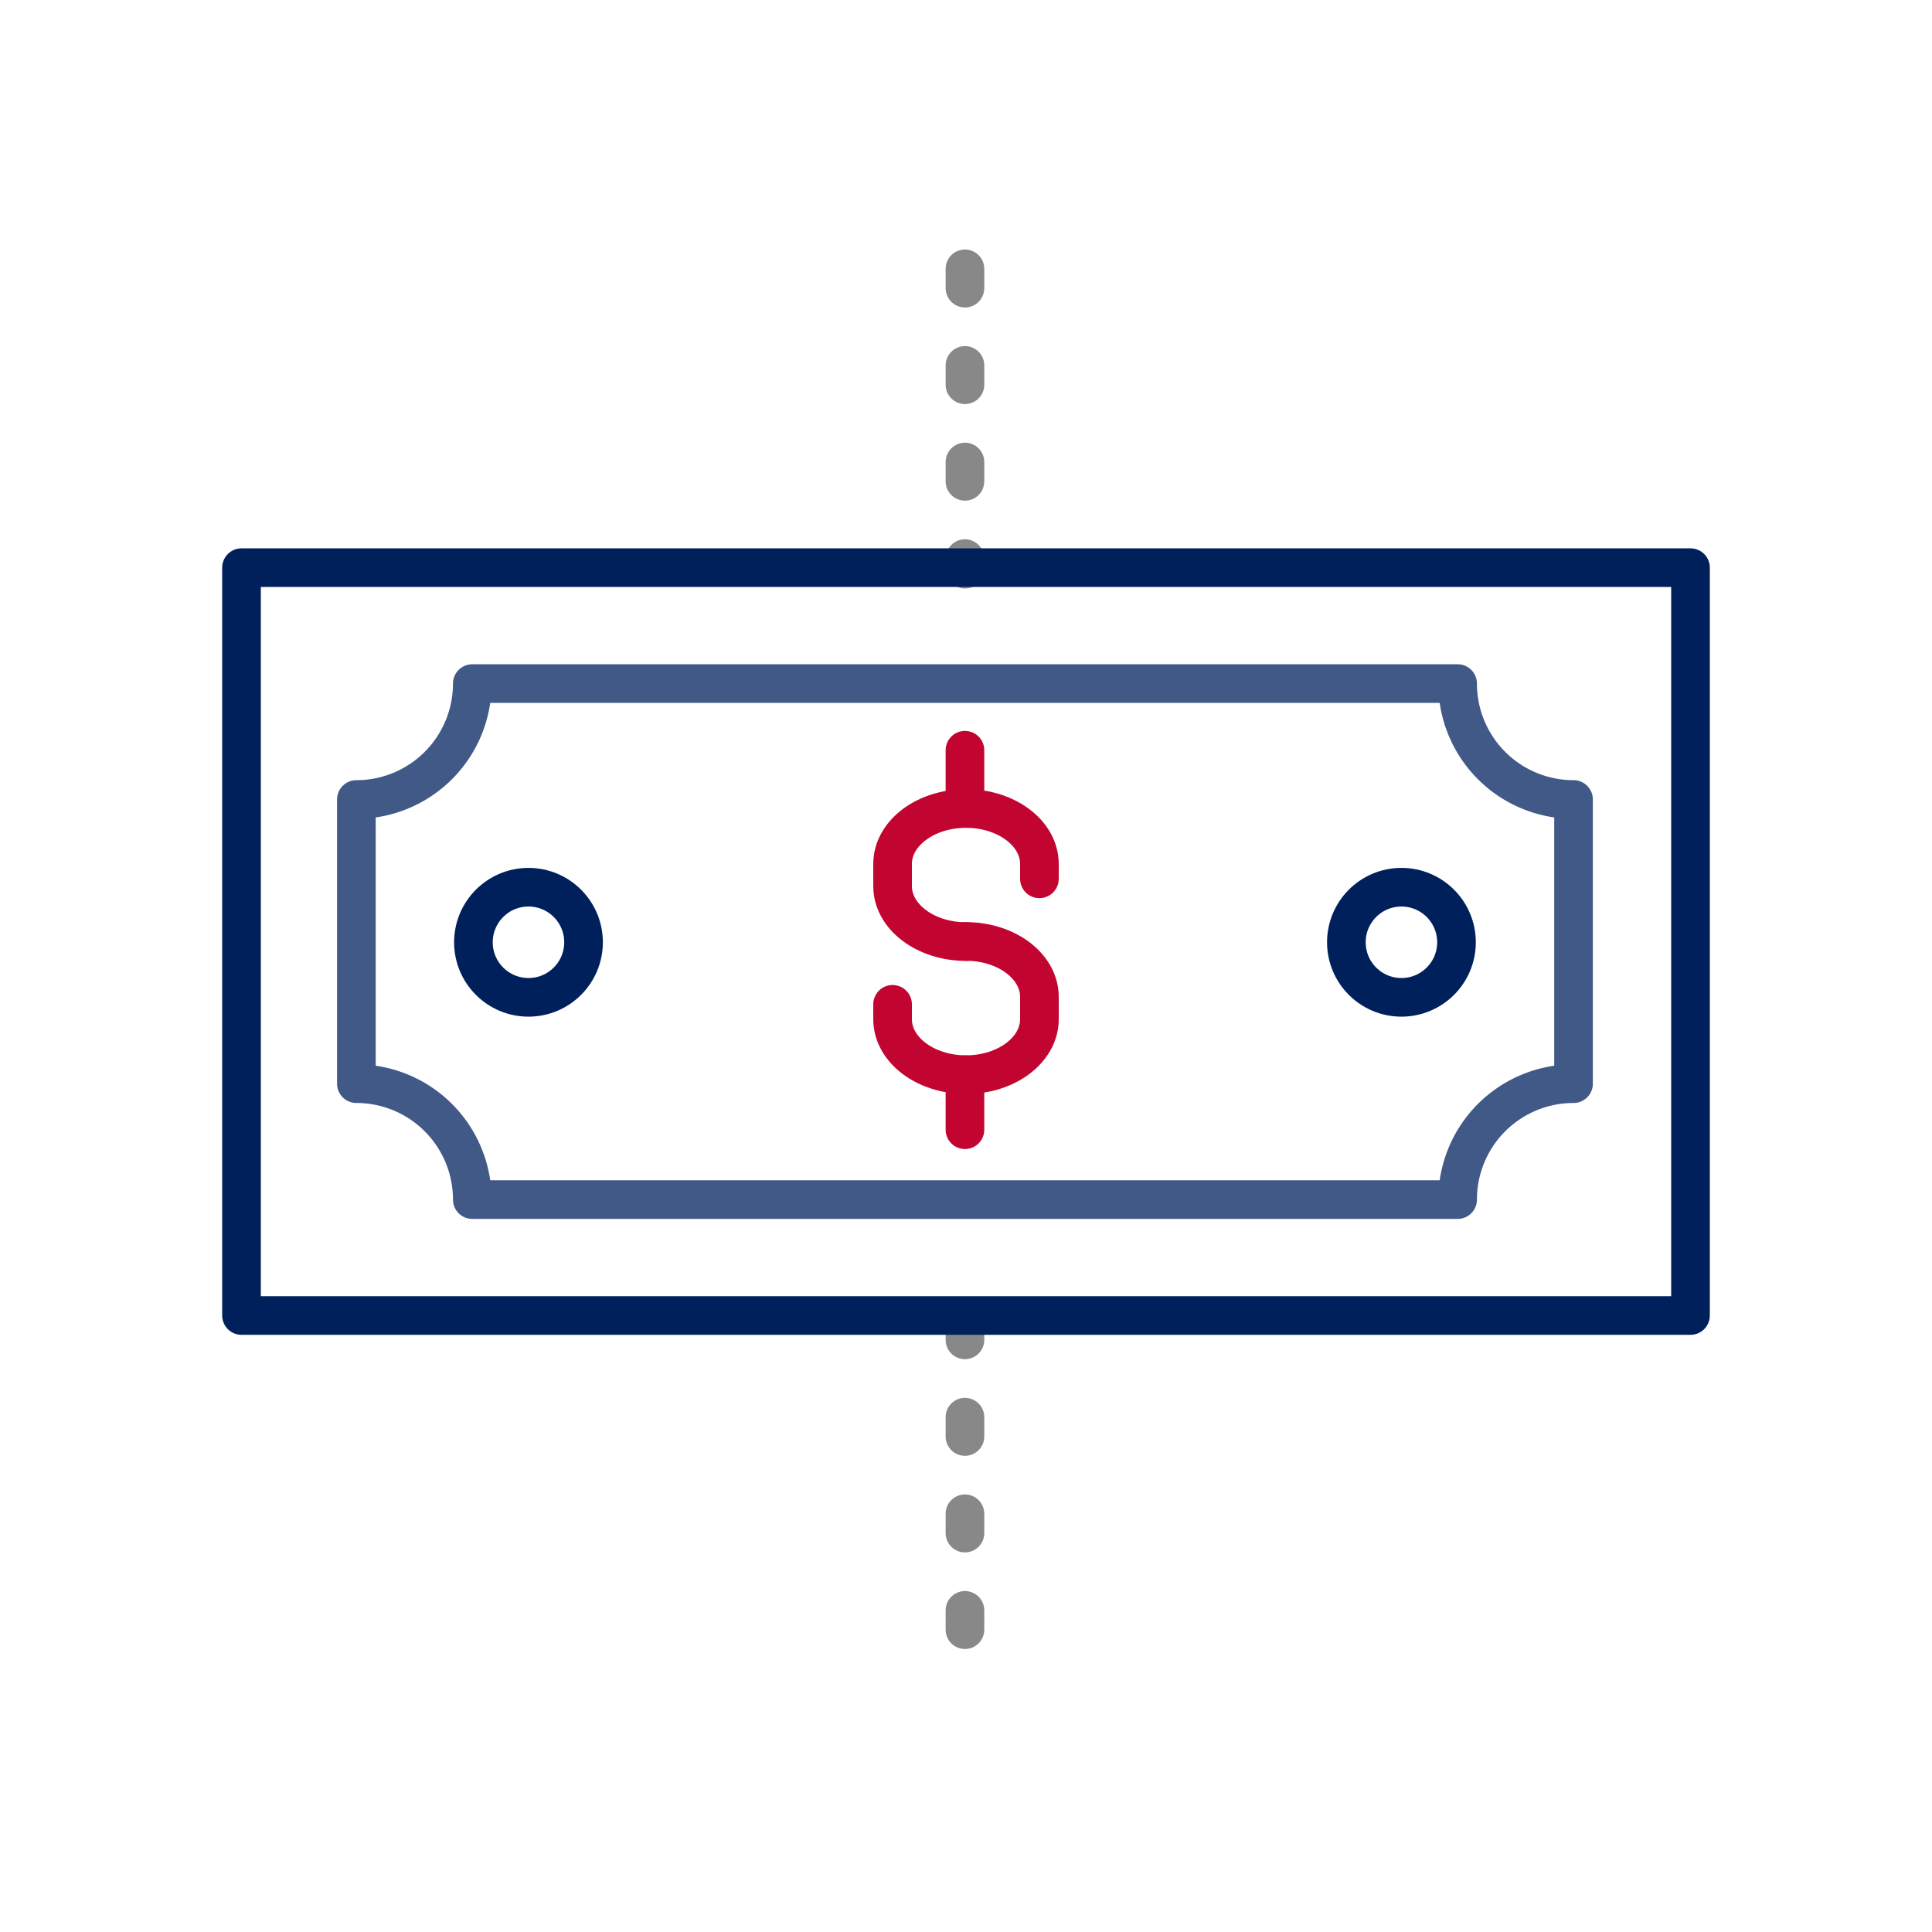 <?xml version="1.0" encoding="UTF-8"?> <svg xmlns="http://www.w3.org/2000/svg" id="Layer_1" data-name="Layer 1" viewBox="0 0 500 500"><defs><style>.cls-1,.cls-2,.cls-3,.cls-4{fill:none;stroke-linecap:round;stroke-linejoin:round;stroke-width:10px;}.cls-1{stroke:#888;stroke-dasharray:5 20;}.cls-2{stroke:#00205c;}.cls-3{stroke:#415987;}.cls-4{stroke:#c20430;}</style></defs><line class="cls-1" x1="249.73" y1="69.57" x2="249.73" y2="147.3"></line><line class="cls-1" x1="249.73" y1="341.76" x2="249.73" y2="430.43"></line><rect class="cls-2" x="62.5" y="146.91" width="375" height="193.54"></rect><path class="cls-3" d="M407.23,280.45V206.91a30,30,0,0,1-30-30h-255a30,30,0,0,1-30,30v73.54a30,30,0,0,1,30,30h255A30,30,0,0,1,407.23,280.45Z"></path><circle class="cls-2" cx="136.77" cy="243.86" r="14.25"></circle><circle class="cls-2" cx="362.69" cy="243.86" r="14.25"></circle><path class="cls-4" d="M269,227.44v-3.85c0-7.93-8.51-14.35-19-14.35h0c-10.49,0-19,6.42-19,14.35v5.74c0,7.92,8.51,14.35,19,14.35"></path><path class="cls-4" d="M231,259.92v3.85c0,7.93,8.51,14.35,19,14.35h0c10.49,0,19-6.42,19-14.35V258c0-7.93-8.51-14.35-19-14.35"></path><line class="cls-4" x1="249.73" y1="194.16" x2="249.73" y2="208.41"></line><line class="cls-4" x1="249.73" y1="278.12" x2="249.73" y2="292.37"></line></svg> 